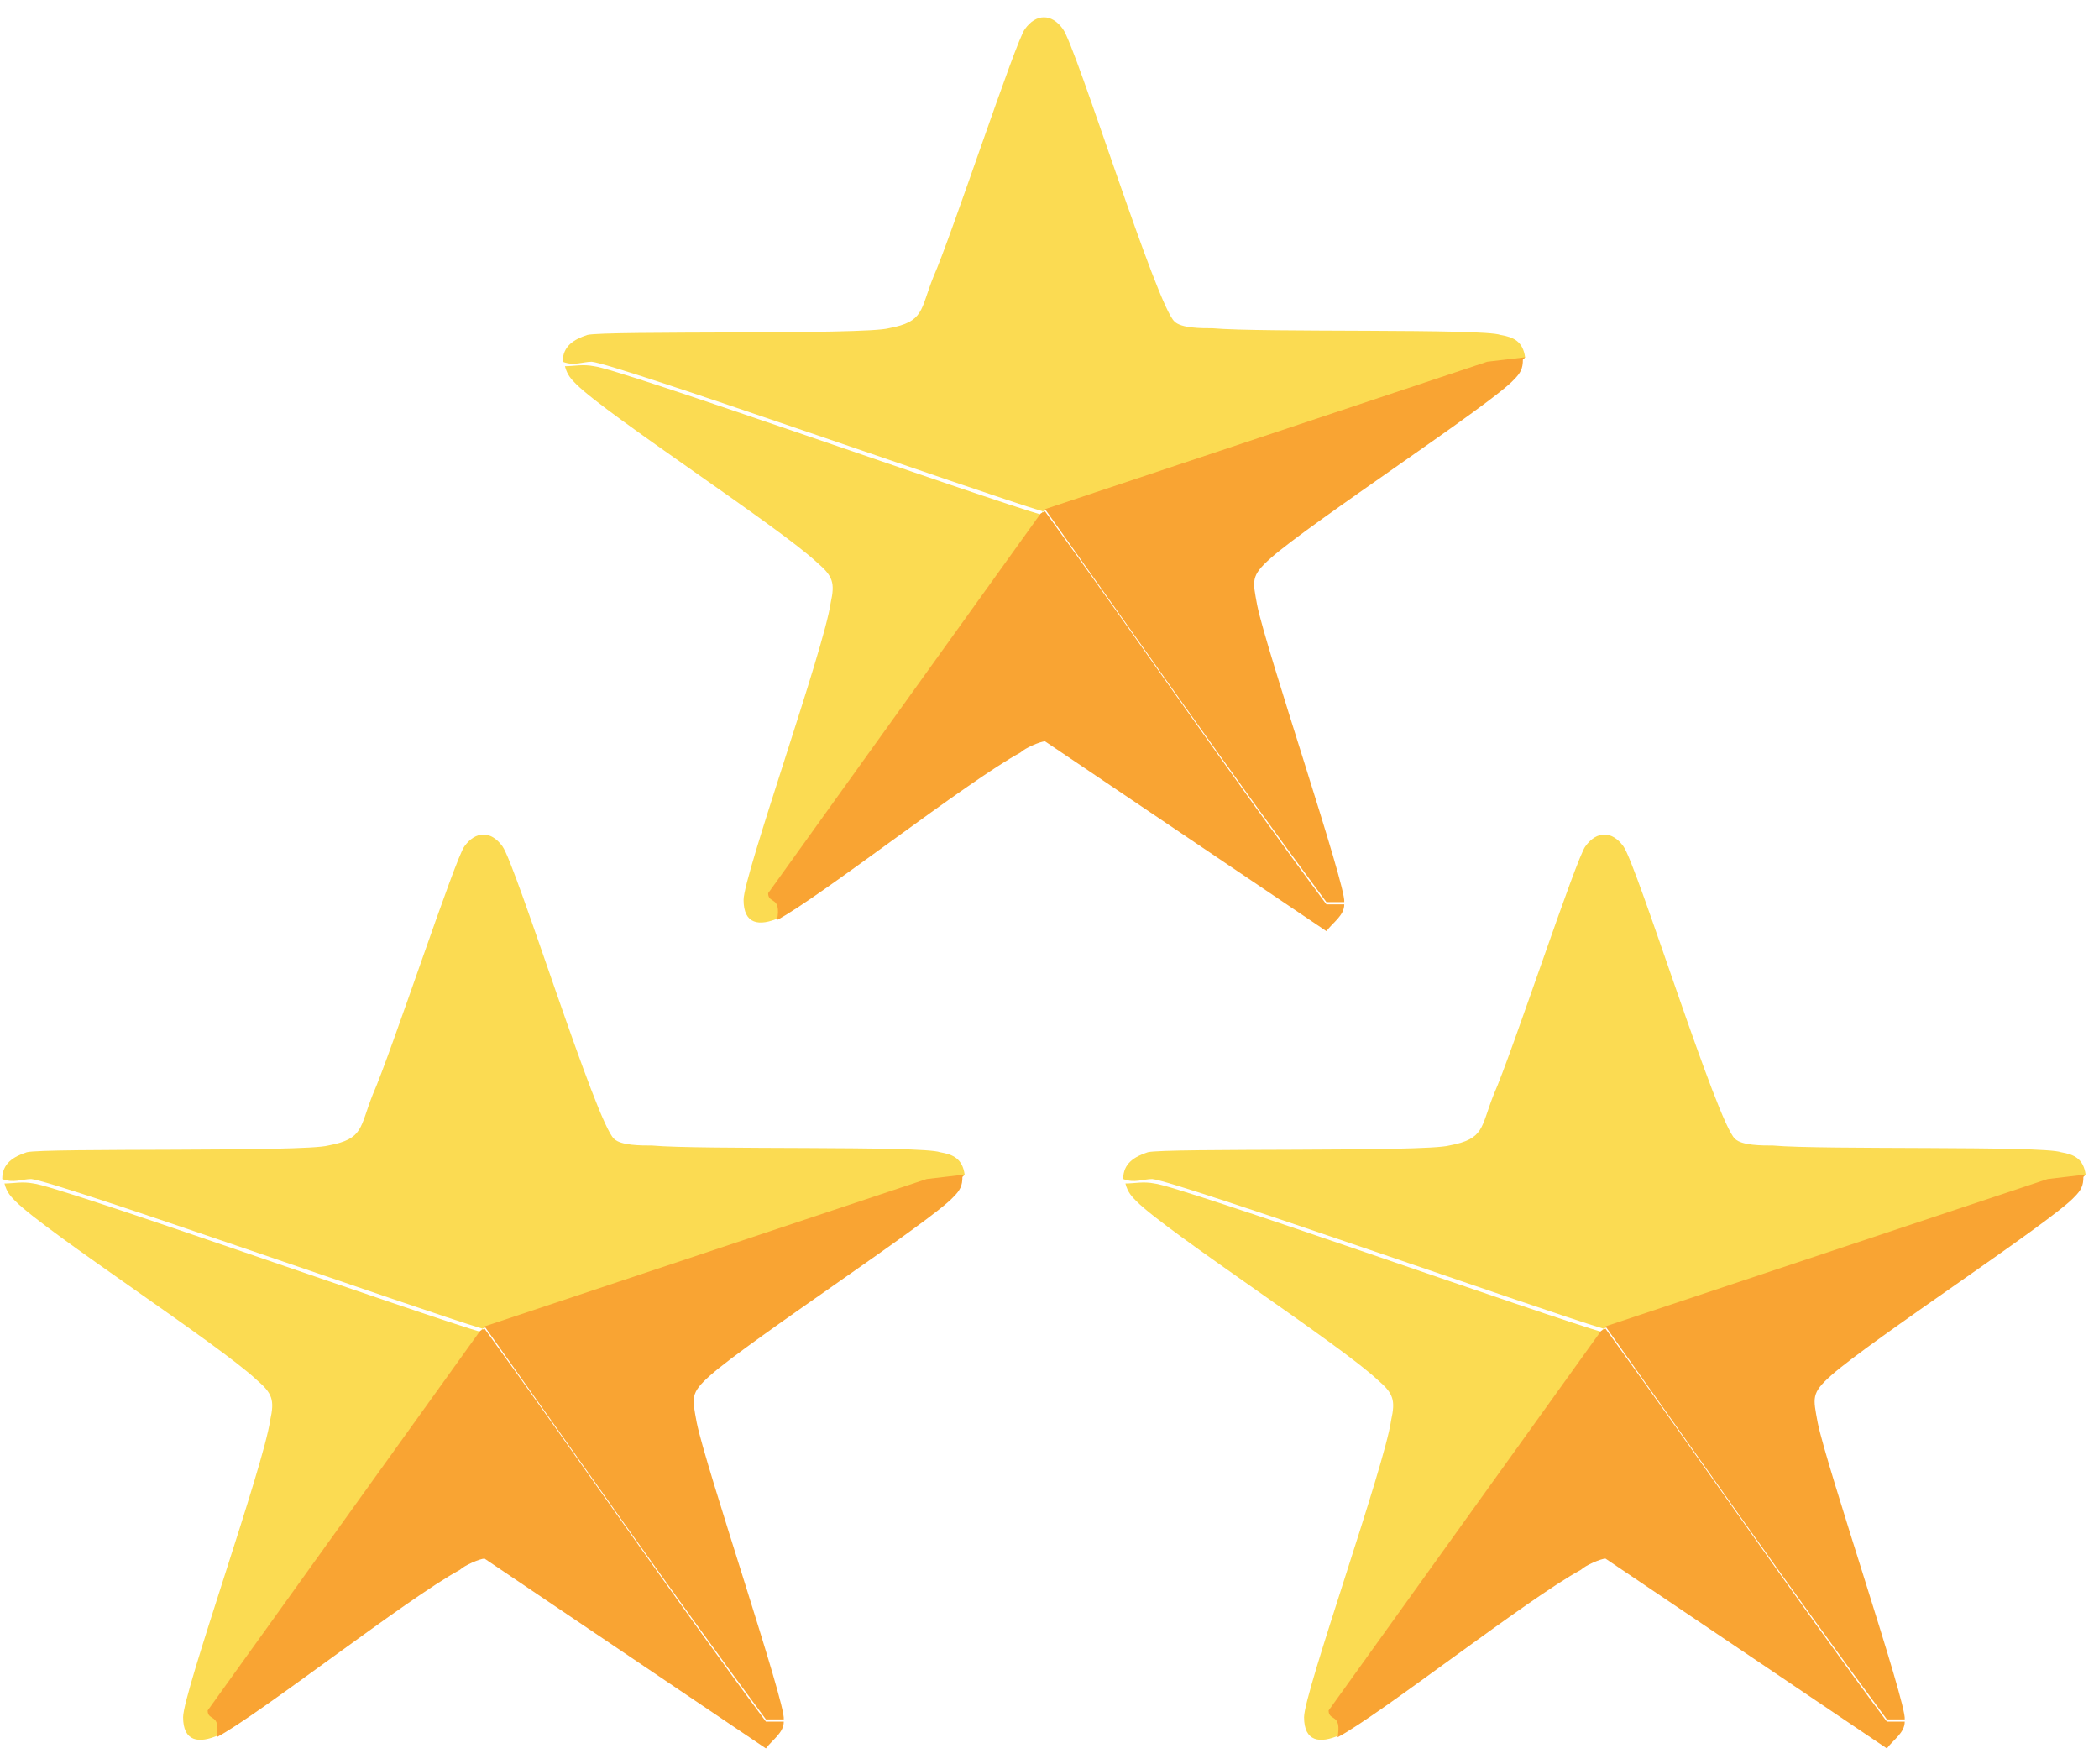 <svg xmlns="http://www.w3.org/2000/svg" width="94" height="79" viewBox="0 0 94 79" fill="none">
<path d="M68.2 16.1L66.5 16.3L46.7 22.9C44 22.1 27.6 16.3 26.5 16.2C26.1 16.2 25.7 16.4 25.2 16.2C25.2 15.5 25.7 15.2 26.3 15C27.1 14.8 38.7 15 39.8 14.7C41.4 14.4 41.2 13.9 41.8 12.4C42.6 10.6 45.5 1.8 45.9 1.3C46.4 0.6 47.1 0.6 47.6 1.3C48.2 2.1 51.8 13.7 52.6 14.4C52.9 14.7 53.8 14.7 54.3 14.7C56.5 14.9 66.4 14.7 67.2 15C67.8 15.1 68.2 15.3 68.3 16L68.2 16.1Z" fill="#FBDB52"/>
<path d="M46.7 22.9L34.5 39.9C34.5 40.4 35 39.9 34.9 41.1C34 41.5 33.3 41.4 33.3 40.3C33.3 39.2 36.9 29.1 37.2 27C37.4 26.1 37.3 25.8 36.6 25.2C34.9 23.6 27.2 18.6 25.8 17.2C25.6 17 25.4 16.8 25.3 16.4C25.7 16.4 26.1 16.3 26.6 16.4C27.7 16.5 44 22.3 46.8 23.1L46.7 22.9Z" fill="#FBDB52"/>
<path d="M68.2 16.1C68.2 16.5 68.1 16.7 67.8 17C66.8 18.1 58.7 23.4 56.9 25C56 25.8 56.1 26 56.3 27.1C56.7 29.1 60.3 39.7 60.2 40.4H59.4C55.1 34.6 51 28.7 46.8 22.8L66.6 16.2L68.3 16L68.2 16.1Z" fill="#F9A433"/>
<path d="M46.8 22.9C51 28.7 55.1 34.7 59.4 40.5H60.2C60.2 41 59.7 41.3 59.4 41.7L46.8 33.2C46.6 33.2 45.9 33.5 45.7 33.7C43.3 35 36.7 40.2 34.8 41.2C35 40.1 34.4 40.5 34.4 40L46.6 23L46.8 22.9Z" fill="#F9A433"/>
<path d="M93.3 52.7L91.6 52.9L71.8 59.5C69.1 58.7 52.7 52.9 51.6 52.8C51.2 52.8 50.8 53 50.3 52.8C50.3 52.1 50.8 51.8 51.4 51.6C52.2 51.4 63.8 51.6 64.9 51.3C66.5 51 66.3 50.5 66.9 49C67.7 47.2 70.6 38.4 71 37.9C71.5 37.2 72.2 37.2 72.7 37.9C73.3 38.7 76.9 50.3 77.7 51C78 51.3 78.9 51.3 79.4 51.3C81.6 51.5 91.5 51.3 92.3 51.6C92.9 51.7 93.3 51.9 93.4 52.6L93.3 52.7Z" fill="#FBDB52"/>
<path d="M71.8 59.5L59.6 76.5C59.6 77 60.1 76.5 60 77.7C59.1 78.1 58.4 78 58.4 76.9C58.4 75.8 62 65.7 62.3 63.6C62.5 62.7 62.4 62.4 61.7 61.8C60 60.2 52.3 55.2 50.9 53.8C50.7 53.6 50.5 53.4 50.4 53C50.8 53 51.2 52.9 51.7 53C52.8 53.1 69.1 58.9 71.9 59.7L71.8 59.5Z" fill="#FBDB52"/>
<path d="M93.3 52.7C93.3 53.1 93.2 53.3 92.9 53.6C91.9 54.7 83.8 60 82 61.6C81.1 62.4 81.2 62.6 81.4 63.7C81.8 65.7 85.4 76.3 85.3 77H84.5C80.2 71.2 76.1 65.3 71.9 59.4L91.7 52.8L93.4 52.6L93.3 52.7Z" fill="#F9A433"/>
<path d="M71.9 59.5C76.1 65.3 80.2 71.3 84.5 77.1H85.3C85.3 77.6 84.8 77.9 84.5 78.3L71.9 69.8C71.7 69.8 71 70.1 70.8 70.3C68.4 71.6 61.8 76.8 59.9 77.8C60.1 76.7 59.5 77.1 59.5 76.6L71.7 59.6L71.9 59.5Z" fill="#F9A433"/>
<path d="M43.1 52.7L41.4 52.9L21.6 59.5C18.9 58.7 2.5 52.9 1.4 52.8C1 52.8 0.6 53 0.1 52.8C0.1 52.1 0.6 51.8 1.2 51.6C2 51.4 13.6 51.6 14.7 51.3C16.3 51 16.1 50.5 16.7 49C17.5 47.2 20.4 38.4 20.8 37.9C21.3 37.2 22 37.2 22.5 37.9C23.1 38.7 26.7 50.3 27.5 51C27.8 51.3 28.7 51.3 29.2 51.3C31.4 51.5 41.3 51.3 42.1 51.6C42.7 51.7 43.1 51.9 43.2 52.6L43.1 52.7Z" fill="#FBDB52"/>
<path d="M21.6 59.5L9.4 76.5C9.4 77 9.9 76.5 9.8 77.7C8.9 78.1 8.2 78 8.2 76.9C8.2 75.8 11.8 65.7 12.1 63.6C12.3 62.7 12.2 62.4 11.5 61.8C9.8 60.2 2.1 55.2 0.7 53.8C0.5 53.6 0.3 53.4 0.2 53C0.6 53 1 52.9 1.5 53C2.6 53.1 18.9 58.9 21.7 59.7L21.6 59.5Z" fill="#FBDB52"/>
<path d="M43.1 52.7C43.1 53.1 43 53.3 42.7 53.6C41.7 54.7 33.6 60 31.8 61.6C30.9 62.4 31 62.6 31.2 63.7C31.6 65.7 35.2 76.3 35.1 77H34.3C30 71.2 25.9 65.3 21.7 59.4L41.5 52.8L43.2 52.6L43.1 52.7Z" fill="#F9A433"/>
<path d="M21.7 59.5C25.9 65.3 30 71.3 34.3 77.1H35.1C35.1 77.6 34.6 77.9 34.3 78.3L21.7 69.8C21.5 69.8 20.8 70.1 20.6 70.3C18.2 71.6 11.6 76.8 9.7 77.8C9.9 76.7 9.3 77.1 9.3 76.6L21.5 59.6L21.7 59.5Z" fill="#F9A433"/>
</svg>